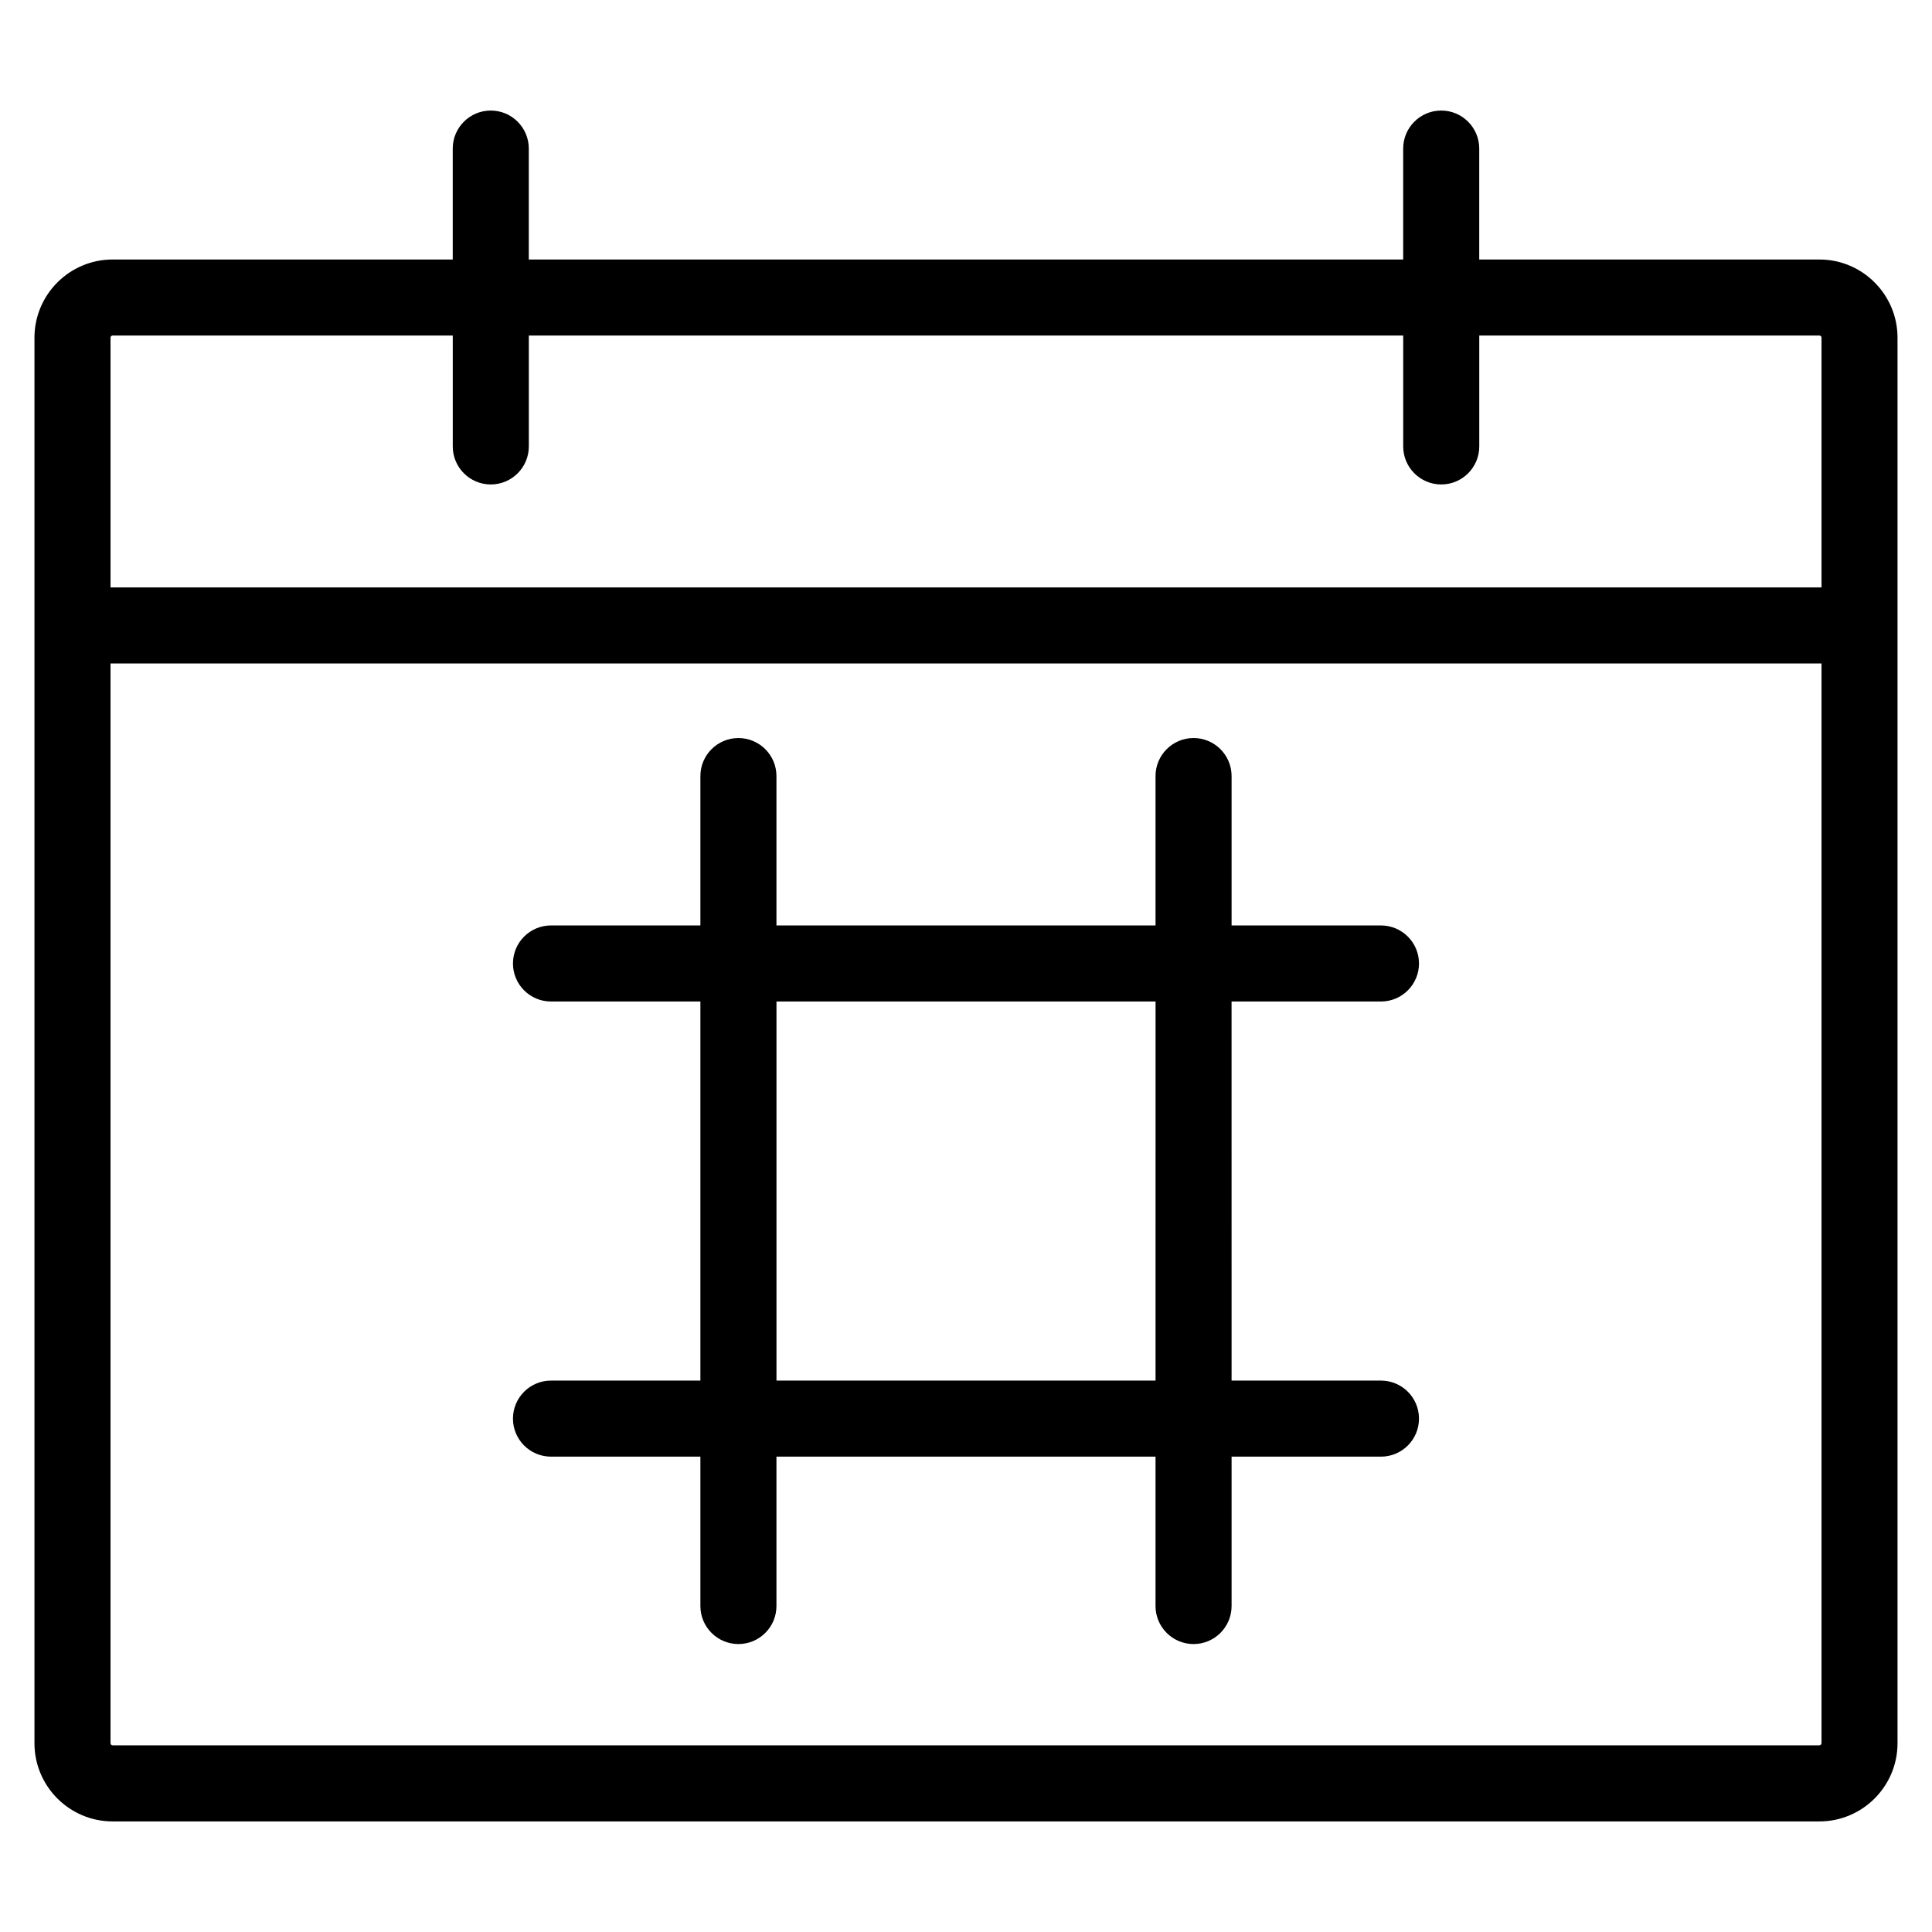 <?xml version="1.0" encoding="UTF-8"?>
<!-- Uploaded to: SVG Repo, www.svgrepo.com, Generator: SVG Repo Mixer Tools -->
<svg fill="#000000" width="800px" height="800px" version="1.1" viewBox="144 144 512 512" xmlns="http://www.w3.org/2000/svg">
 <g>
  <path d="m626.15 212.77h-90.137v-29.395c0-5.562-4.516-10.078-10.078-10.078s-10.078 4.516-10.078 10.078v29.391l-231.72 0.004v-29.395c0-5.562-4.516-10.078-10.078-10.078s-10.078 4.516-10.078 10.078v29.391l-90.133 0.004c-11.422 0-20.715 9.293-20.715 20.723v372.48c0 11.426 9.297 20.723 20.715 20.723h452.3c11.426 0 20.715-9.301 20.715-20.723v-372.48c0.004-11.43-9.289-20.723-20.711-20.723zm-452.3 20.152h90.137v29.387c0 5.562 4.516 10.078 10.078 10.078s10.078-4.516 10.078-10.078v-29.387h231.72v29.387c0 5.562 4.516 10.078 10.078 10.078s10.078-4.516 10.078-10.078v-29.387h90.137c0.312 0 0.562 0.25 0.562 0.562v66.195h-453.43v-66.188c0-0.312 0.25-0.57 0.562-0.57zm452.3 373.61h-452.3c-0.312 0-0.562-0.254-0.562-0.566v-286.14h453.43v286.13c-0.004 0.312-0.266 0.574-0.566 0.574z"/>
  <path d="m509.97 409.41c5.562 0 10.078-4.516 10.078-10.078s-4.516-10.078-10.078-10.078h-39.586v-39.59c0-5.562-4.516-10.078-10.078-10.078s-10.078 4.516-10.078 10.078v39.586l-100.46 0.004v-39.586c0-5.562-4.516-10.078-10.078-10.078s-10.078 4.516-10.078 10.078v39.586h-39.59c-5.562 0-10.078 4.516-10.078 10.078 0 5.566 4.516 10.078 10.078 10.078h39.59v100.46h-39.59c-5.562 0-10.078 4.516-10.078 10.078s4.516 10.078 10.078 10.078h39.59v39.586c0 5.562 4.516 10.078 10.078 10.078s10.078-4.516 10.078-10.078v-39.586h100.46v39.586c0 5.562 4.516 10.078 10.078 10.078s10.078-4.516 10.078-10.078v-39.586h39.586c5.562 0 10.078-4.516 10.078-10.078s-4.516-10.078-10.078-10.078h-39.586l-0.008-100.46zm-59.734 100.46h-100.46v-100.46h100.46l-0.004 100.46z"/>
 </g>
</svg>